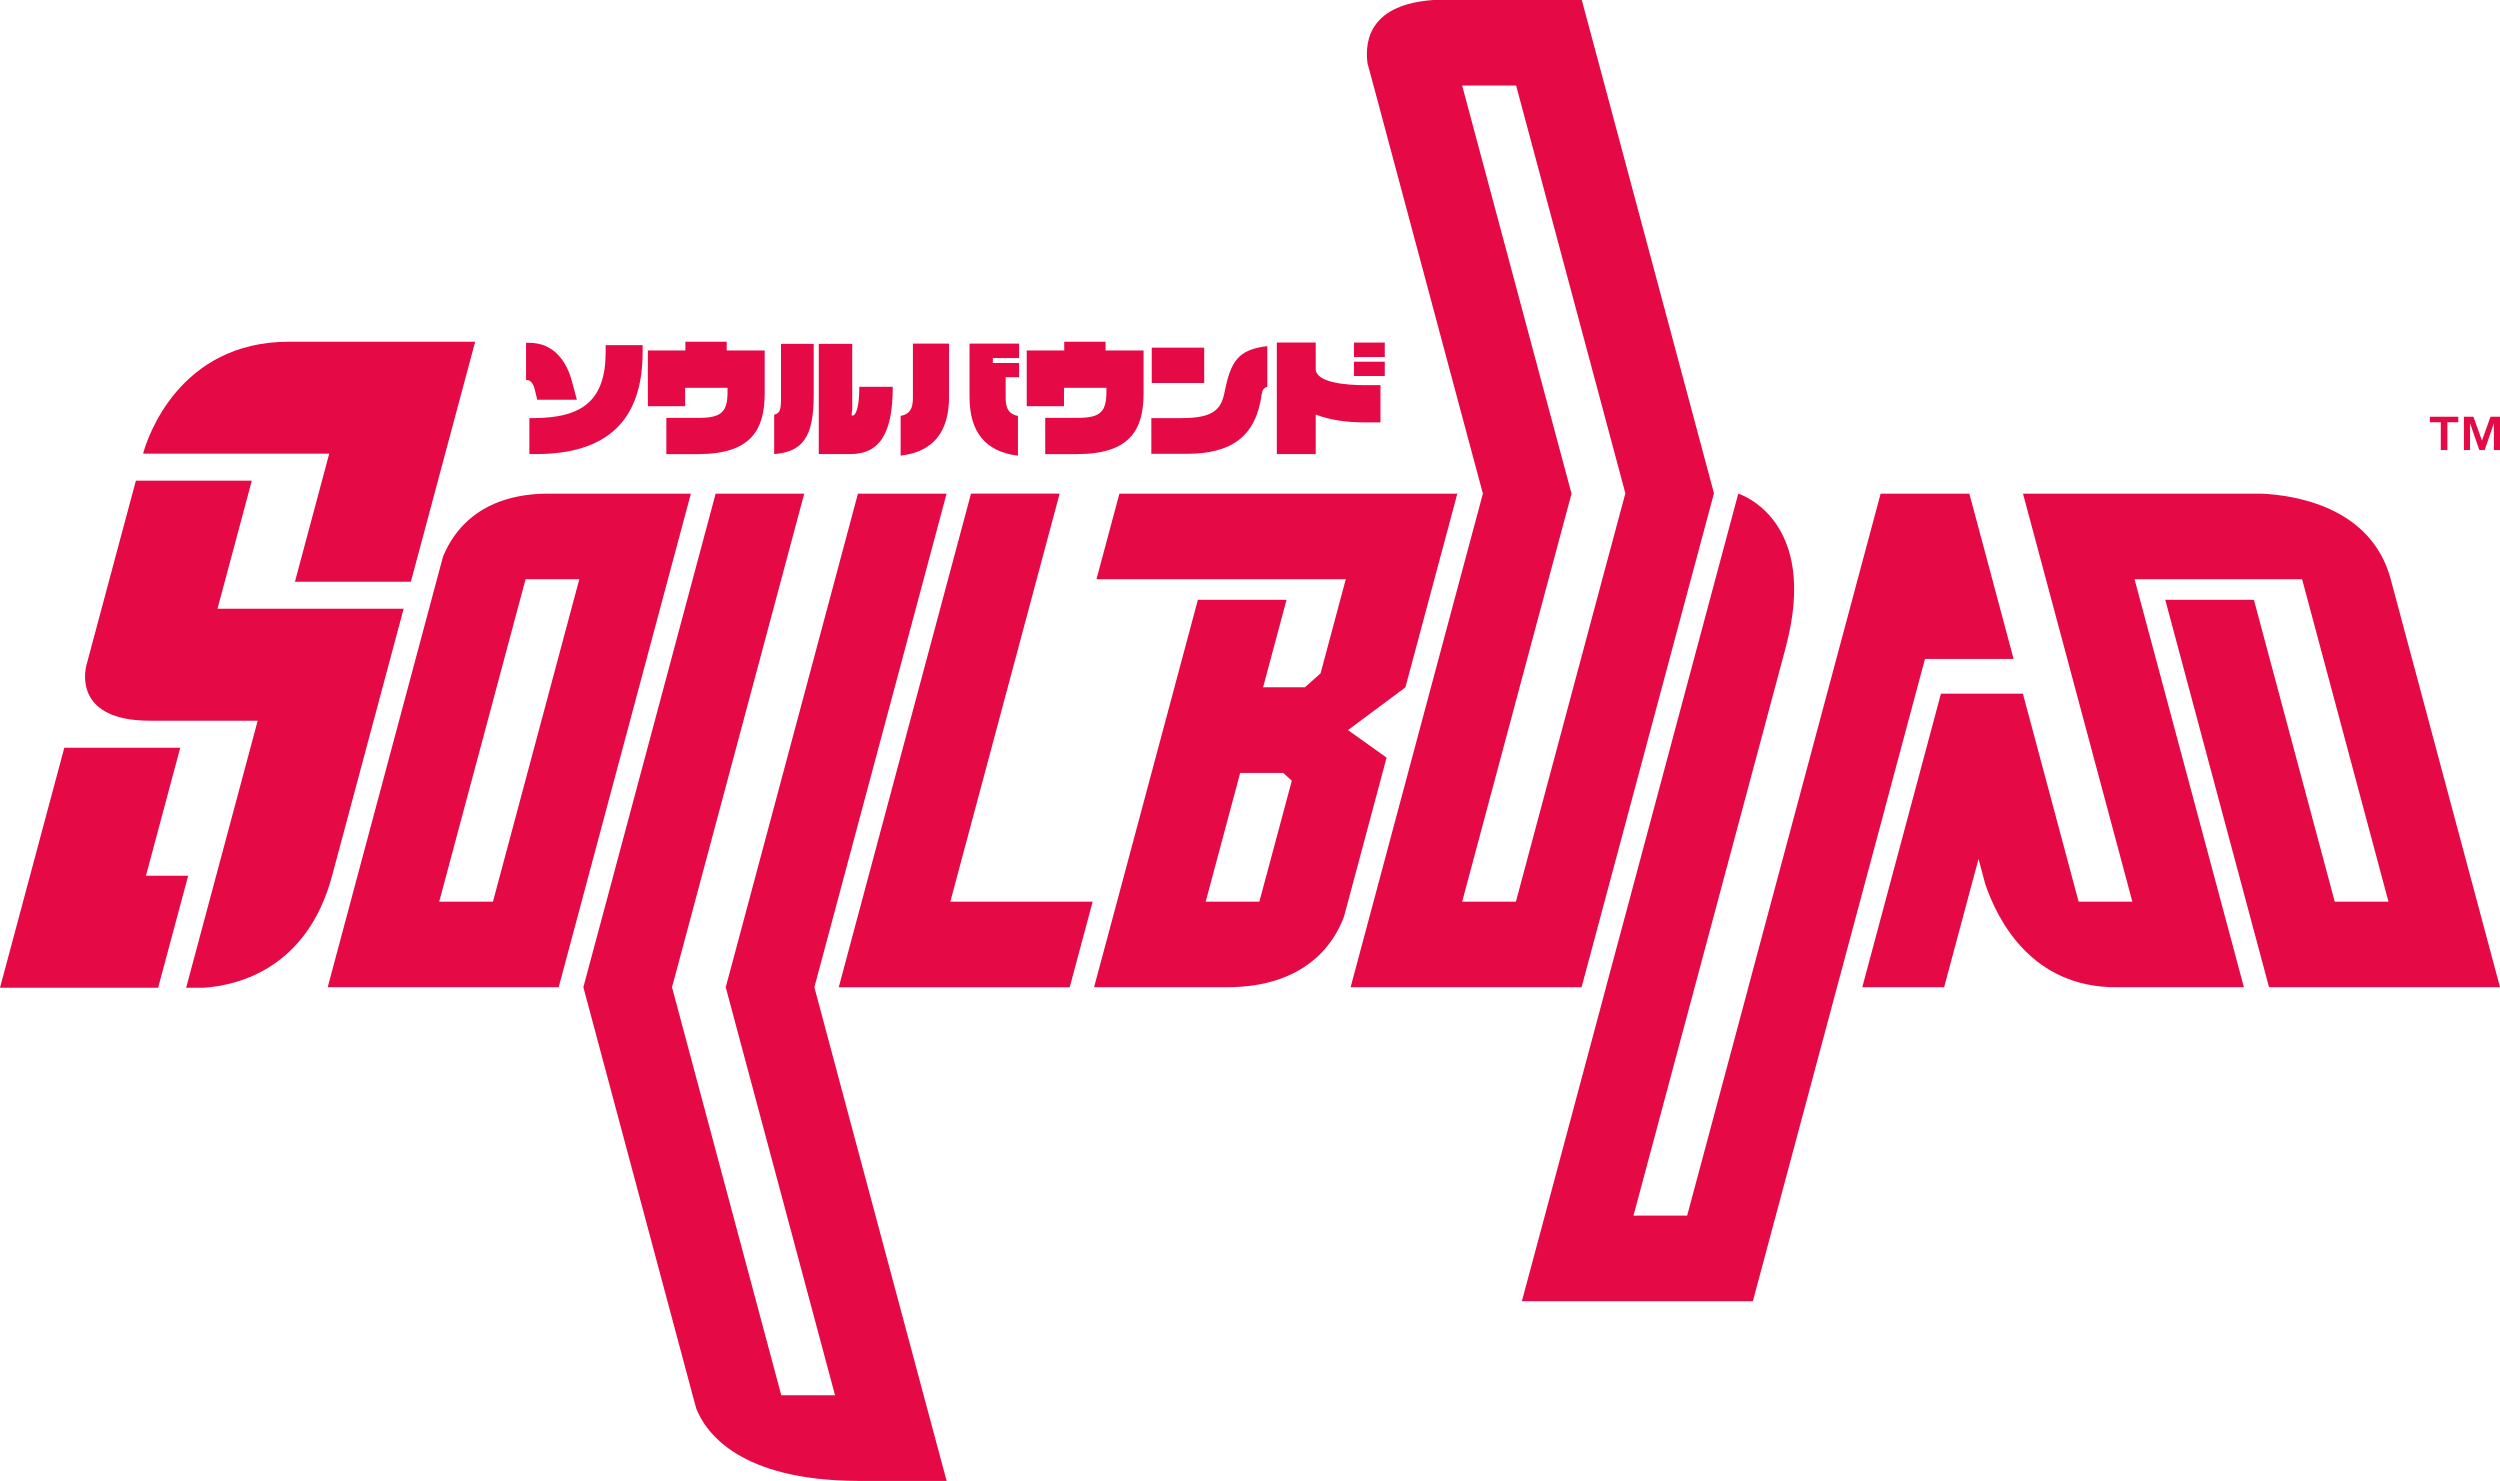 <?xml version="1.0" encoding="UTF-8"?><svg id="Layer_1" xmlns="http://www.w3.org/2000/svg" viewBox="0 0 983.31 582.47"><defs><style>.cls-1{fill:#e50945;}</style></defs><g><polygon class="cls-1" points="57.4 344.45 70.89 294.09 25.3 294.09 11.8 344.45 0 388.49 45.6 388.49 62.2 388.49 74.01 344.45 57.4 344.45"/><path class="cls-1" d="M186.89,134.4h0s-73.21,0-73.21,0c-43.32,0-55.66,37.93-57.22,43.39-.05,.2-.1,.35-.12,.46-.02,.05-.03,.09-.03,.13-.01,.04-.02,.07-.02,.07h73.2s-13.49,50.37-13.49,50.37h45.6l13.49-50.36,11.8-44.04h0Z"/><path class="cls-1" d="M158.75,239.43H85.54l13.5-50.36H53.44l-13.5,50.36-5.9,22.02s-.01,.05-.04,.14c0,.03-.02,.08-.03,.13,0,.02-.01,.05-.02,.08l-.03,.14c-.76,3.24-3.78,21.52,25.01,21.53h1.08s13.74,0,13.74,0h27.61l-16.34,60.98h0l-11.8,44.04h6.99c13.02-.89,40.55-7.24,50.41-44.04l16.34-60.98,2.24-8.36,9.56-35.68h0Z"/></g><path class="cls-1" d="M329.32,421.98l-9.01-33.67,9.01-33.65,33.98-126.84,9.01-33.65h-34.86l-9.01,33.65-33.97,126.84-9.02,33.65,9.02,33.67,33.97,126.82h-21.14l-33.97-126.82-9.01-33.67,.15-.56,9.02-33.67,33.82-126.26,9.01-33.65h-34.84l-8.87,33.09-33.98,126.83-9.04,33.67-.15,.56h.02l9.01,33.67,33.97,126.82,1.37,5.05c0,.07,.02,.12,.05,.16,3.71,9.43,16.96,28.27,63.59,28.46h34.88l-9.04-33.67-33.98-126.82Z"/><polygon class="cls-1" points="407.76 227.82 416.78 194.15 381.92 194.15 372.9 227.82 338.92 354.64 338.92 354.64 329.9 388.31 364.76 388.31 420.74 388.31 429.77 354.64 373.78 354.64 407.76 227.82"/><path class="cls-1" d="M530.19,287.17l21.76-16.2,.83-.63,11.4-42.53,9.02-33.65h-132.91l-9.02,33.65h98.06l-9.92,37.03-6.16,5.49h-16.45l9.22-34.42h-34.86l-9.22,34.42-9.02,33.67-13.56,50.64-9.04,33.65h52.26c31.7,0,42.53-18.15,46.05-27.79v-.02l1.53-5.63c.05-.14,.05-.21,.05-.21l15.16-56.64-15.18-10.85Zm-34.86,67.49h-21.11l13.56-50.64h16.96l3.36,3.06-12.77,47.58Z"/><path class="cls-1" d="M940.32,227.81c-7.67-28.6-37.94-33.05-50.82-33.65h-93.81l9.02,33.65,34,126.84h-21.14l-21.92-81.81-.02-.07-.02,.07h-32.19l-30.94,115.46h32.19l9.02-33.65,4.52-16.85s0,.05,.02,.14l2.64,9.87c5.05,14.72,18.54,40.49,51.33,40.49h50.38l-9.02-33.65-34-126.84h65.91l33.98,126.84h-21.14l-31.8-118.73h-34.86l31.8,118.73,9.02,33.65h90.85l-9.02-33.65-33.98-126.84Z"/><path class="cls-1" d="M741.48,317.64h-.02l15.67-58.45v-.02h34.86l-8.39-31.36-5.38-20.09-3.64-13.56h-34.88l-9.02,33.65-34,126.84-9.02,33.65h.02l-24.08,89.83h-21.11l33.98-126.84,9.02-33.65,15.78-58.89c.35-1.32,.7-2.64,1.07-4.03,13.6-50.73-18.63-60.56-18.63-60.56l-9.02,33.65-33.98,126.84-9.04,33.65h.02l-24.06,89.83-9.04,33.65h90.85l9.02-33.65,34-126.84,9.02-33.65Z"/><path class="cls-1" d="M631.09,354.65l33.98-126.84,9.04-33.65h.07l-9.02-33.67-33.98-126.84L622.15,0h-58.31c-24.47,1.69-27.14,15.3-26,24.68,.02,.07,.02,.12,.02,.16l2.36,8.74s.02,.07,.02,.07l33.98,126.84,9.04,33.67-9.04,33.65-33.98,126.84-9.02,33.65h90.85l9.02-33.65Zm-55.99,0l33.98-126.84,9.04-33.65-9.04-33.67-33.98-126.84h21.23l33.98,126.84,9.02,33.67h-.07l-9.04,33.65-33.98,126.84h-21.14Z"/><path class="cls-1" d="M271.74,194.16h-55.97c-27.05,0-37.52,14.86-41.53,24.82l-2.37,8.83-33.97,126.84-9.01,33.65h48.69s7.28,0,7.28,0h0s34.88,0,34.88,0l9.01-33.65,33.97-126.84,9.02-33.65Zm-77.85,160.49h-21.14l33.97-126.84h21.14l-33.97,126.84Z"/><g><path class="cls-1" d="M252.77,138.48v-2.74h-14.55v2.64c0,19.04-8.97,26.07-28.61,26.07h-1.4v14.15h2.49c28.06,0,42.06-13.16,42.06-40.12Z"/><path class="cls-1" d="M210.4,153.43l.9,3.79h15.6l-1.94-7.23c-2.14-8.02-7.23-15.15-16.8-15.15h-1.25v14.6h.25c.95,0,2.44,.55,3.24,3.99Z"/><path class="cls-1" d="M269.46,152.54h16.7v1.45c0,7.97-2.24,10.37-11.41,10.37h-12.66v14.25h12.46c20.83,0,26.22-9.52,26.22-23.92v-16.85h-14.95v-3.44h-16.25v3.44h-14.75v21.93h14.65v-7.23Z"/><path class="cls-1" d="M320.05,155.58v-20.33h-12.86v21.63c0,4.78-.7,5.73-2.69,6.23v15.5c11.06-.9,15.55-6.53,15.55-23.03Z"/><path class="cls-1" d="M351.15,152.14h-13.16v.1c0,9.37-1.84,11.16-2.44,11.16h-.6l.25-2.54v-25.62h-13.16v43.36h12.41c11.76,0,16.7-8.47,16.7-26.46Z"/><path class="cls-1" d="M373.27,156.17v-21.03h-14.2v21.38c0,4.14-1.15,6.33-4.83,7.08v15.6c12.81-1.45,19.04-9.37,19.04-23.03Z"/><path class="cls-1" d="M400.38,179.2v-15.6c-3.54-.65-4.83-2.94-4.83-7.08v-8.17h5.28v-5.58h-10.32v-1.94h10.32v-5.68h-19.49v21.03c0,13.66,6.28,21.58,19.04,23.03Z"/><path class="cls-1" d="M418.48,152.54h16.7v1.45c0,7.97-2.24,10.37-11.41,10.37h-12.66v14.25h12.46c20.83,0,26.22-9.52,26.22-23.92v-16.85h-14.95v-3.44h-16.25v3.44h-14.75v21.93h14.65v-7.23Z"/><path class="cls-1" d="M496.27,155.03c.2-1.45,.7-2.49,2.19-2.89v-16c-11.46,1.35-14.35,5.93-16.75,17.84-1.3,6.58-3.79,10.47-16.85,10.47h-12.01v14.05h13.76c18.04,0,27.41-6.98,29.65-23.47Z"/><rect class="cls-1" x="453.01" y="136.74" width="20.63" height="13.9"/><rect class="cls-1" x="532.55" y="142.27" width="12.11" height="5.63"/><path class="cls-1" d="M517.5,163.05c5.33,2.09,11.91,3.09,19.24,3.09h6.23v-14.65h-6.23c-6.93,0-19.24-.9-19.24-6.38v-10.37h-15.3v43.86h15.3v-15.55Z"/><rect class="cls-1" x="532.55" y="134.74" width="12.11" height="5.68"/></g><path class="cls-1" d="M955.72,166.1v-2.19h11.17v2.19h-4.28v10.92h-2.6v-10.92h-4.28Zm17.14-2.19l3.35,9.38,3.37-9.38h3.73v13.11h-2.4v-10.58l-3.63,10.58h-2.1l-3.66-10.58v10.58h-2.4v-13.11h3.75Z"/></svg>